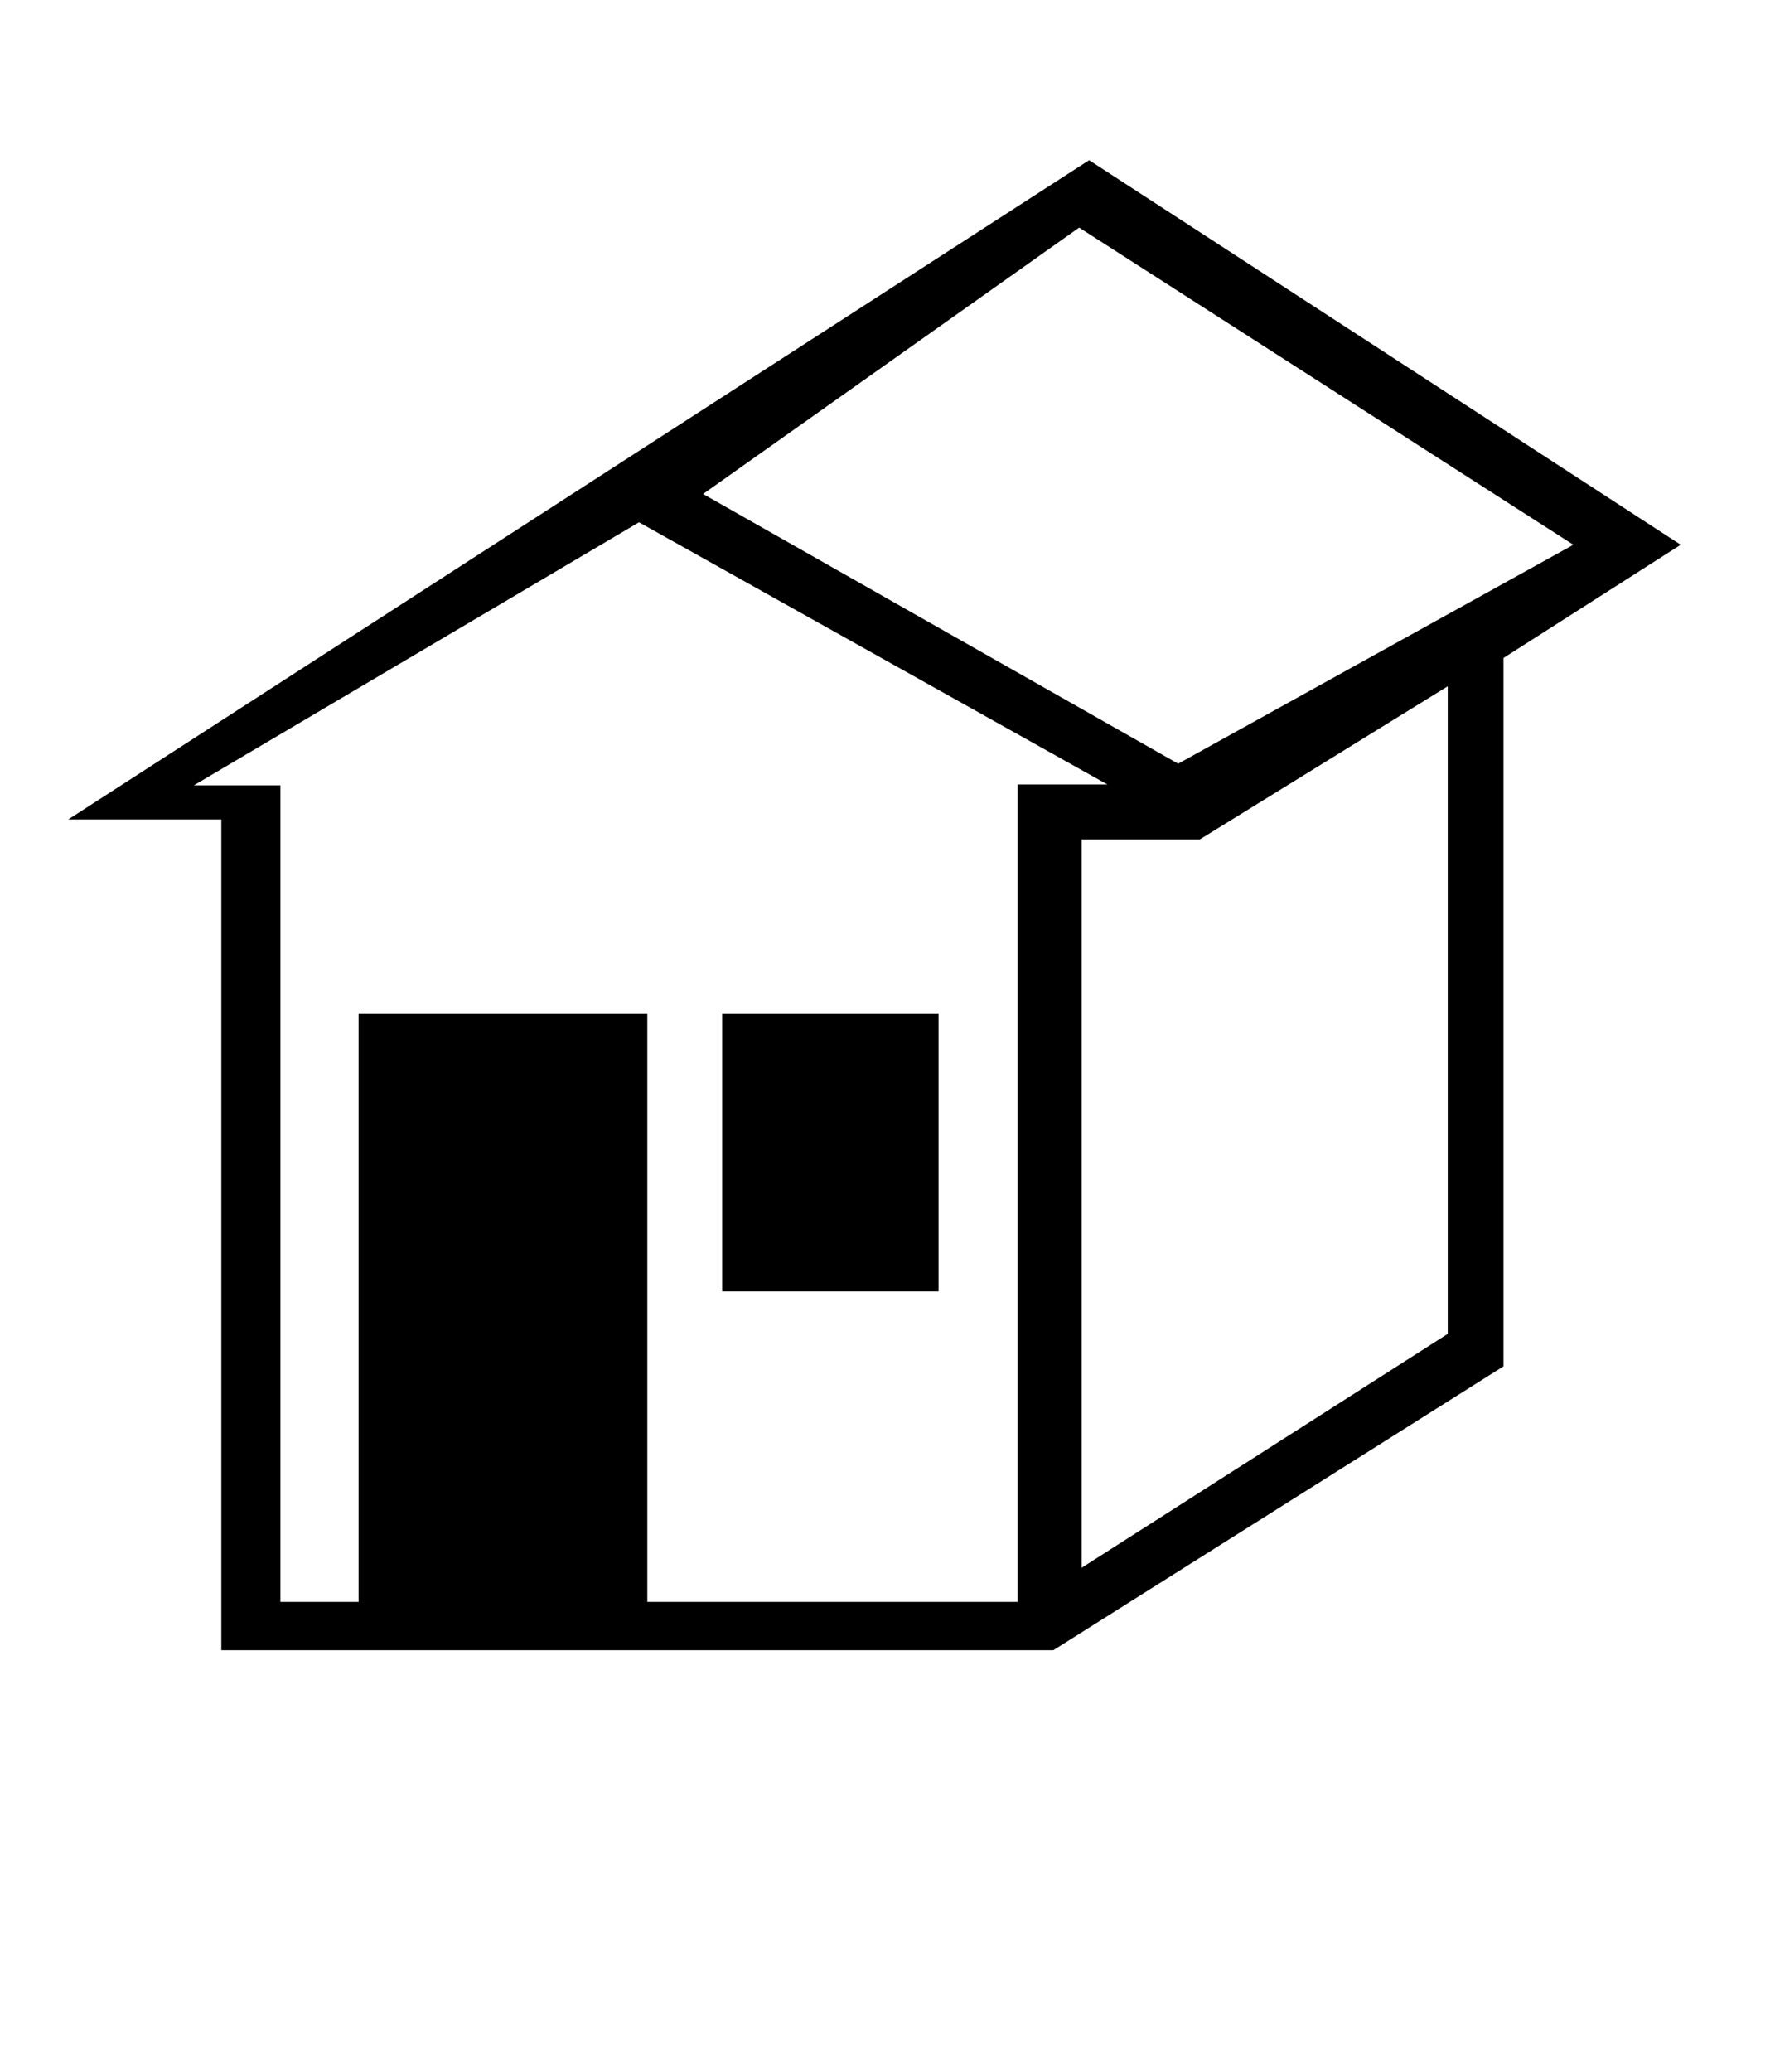 <?xml version="1.0"?>

<!DOCTYPE svg PUBLIC '-//W3C//DTD SVG 1.0//EN' 'http://www.w3.org/TR/2001/REC-SVG-20010904/DTD/svg10.dtd'>
<svg viewBox="0 50 300 350" fill-opacity="1" xmlns:xlink="http://www.w3.org/1999/xlink" color-rendering="auto" color-interpolation="auto" stroke="black" text-rendering="auto" stroke-linecap="square" stroke-miterlimit="10" stroke-opacity="1" shape-rendering="auto" fill="black" stroke-dasharray="none" font-weight="normal" stroke-width="1" xmlns="http://www.w3.org/2000/svg" font-family="&apos;Dialog&apos;" font-style="normal" stroke-linejoin="miter" font-size="12" stroke-dashoffset="0" image-rendering="auto">
  <!--Unicode Character 'HOUSE BUILDING' (U+1F3E0)-->
  <defs id="genericDefs" />
  <g>
    <g>
      <path d="M284.062 142.031 L254.109 161.156 L254.109 280.828 L178.031 328.781 L37.406 328.781 L37.406 188.438 L11.531 188.438 L184.078 77.062 L284.062 142.031 ZM265.922 142.031 L182.391 88.453 L118.828 133.453 L199.125 179.016 L265.922 142.031 ZM244.688 275.344 L244.688 165.938 L202.781 191.812 L182.812 191.812 L182.812 314.859 L244.688 275.344 ZM187.172 182.531 L108 138.234 L32.766 182.672 L47.391 182.672 L47.391 320.625 L60.609 320.625 L60.609 221.203 L109.406 221.203 L109.406 320.625 L171.984 320.625 L171.984 182.531 L187.172 182.531 ZM158.625 268.172 L122.062 268.172 L122.062 221.203 L158.625 221.203 L158.625 268.172 Z" stroke="none" />
    </g>
  </g>
</svg>
